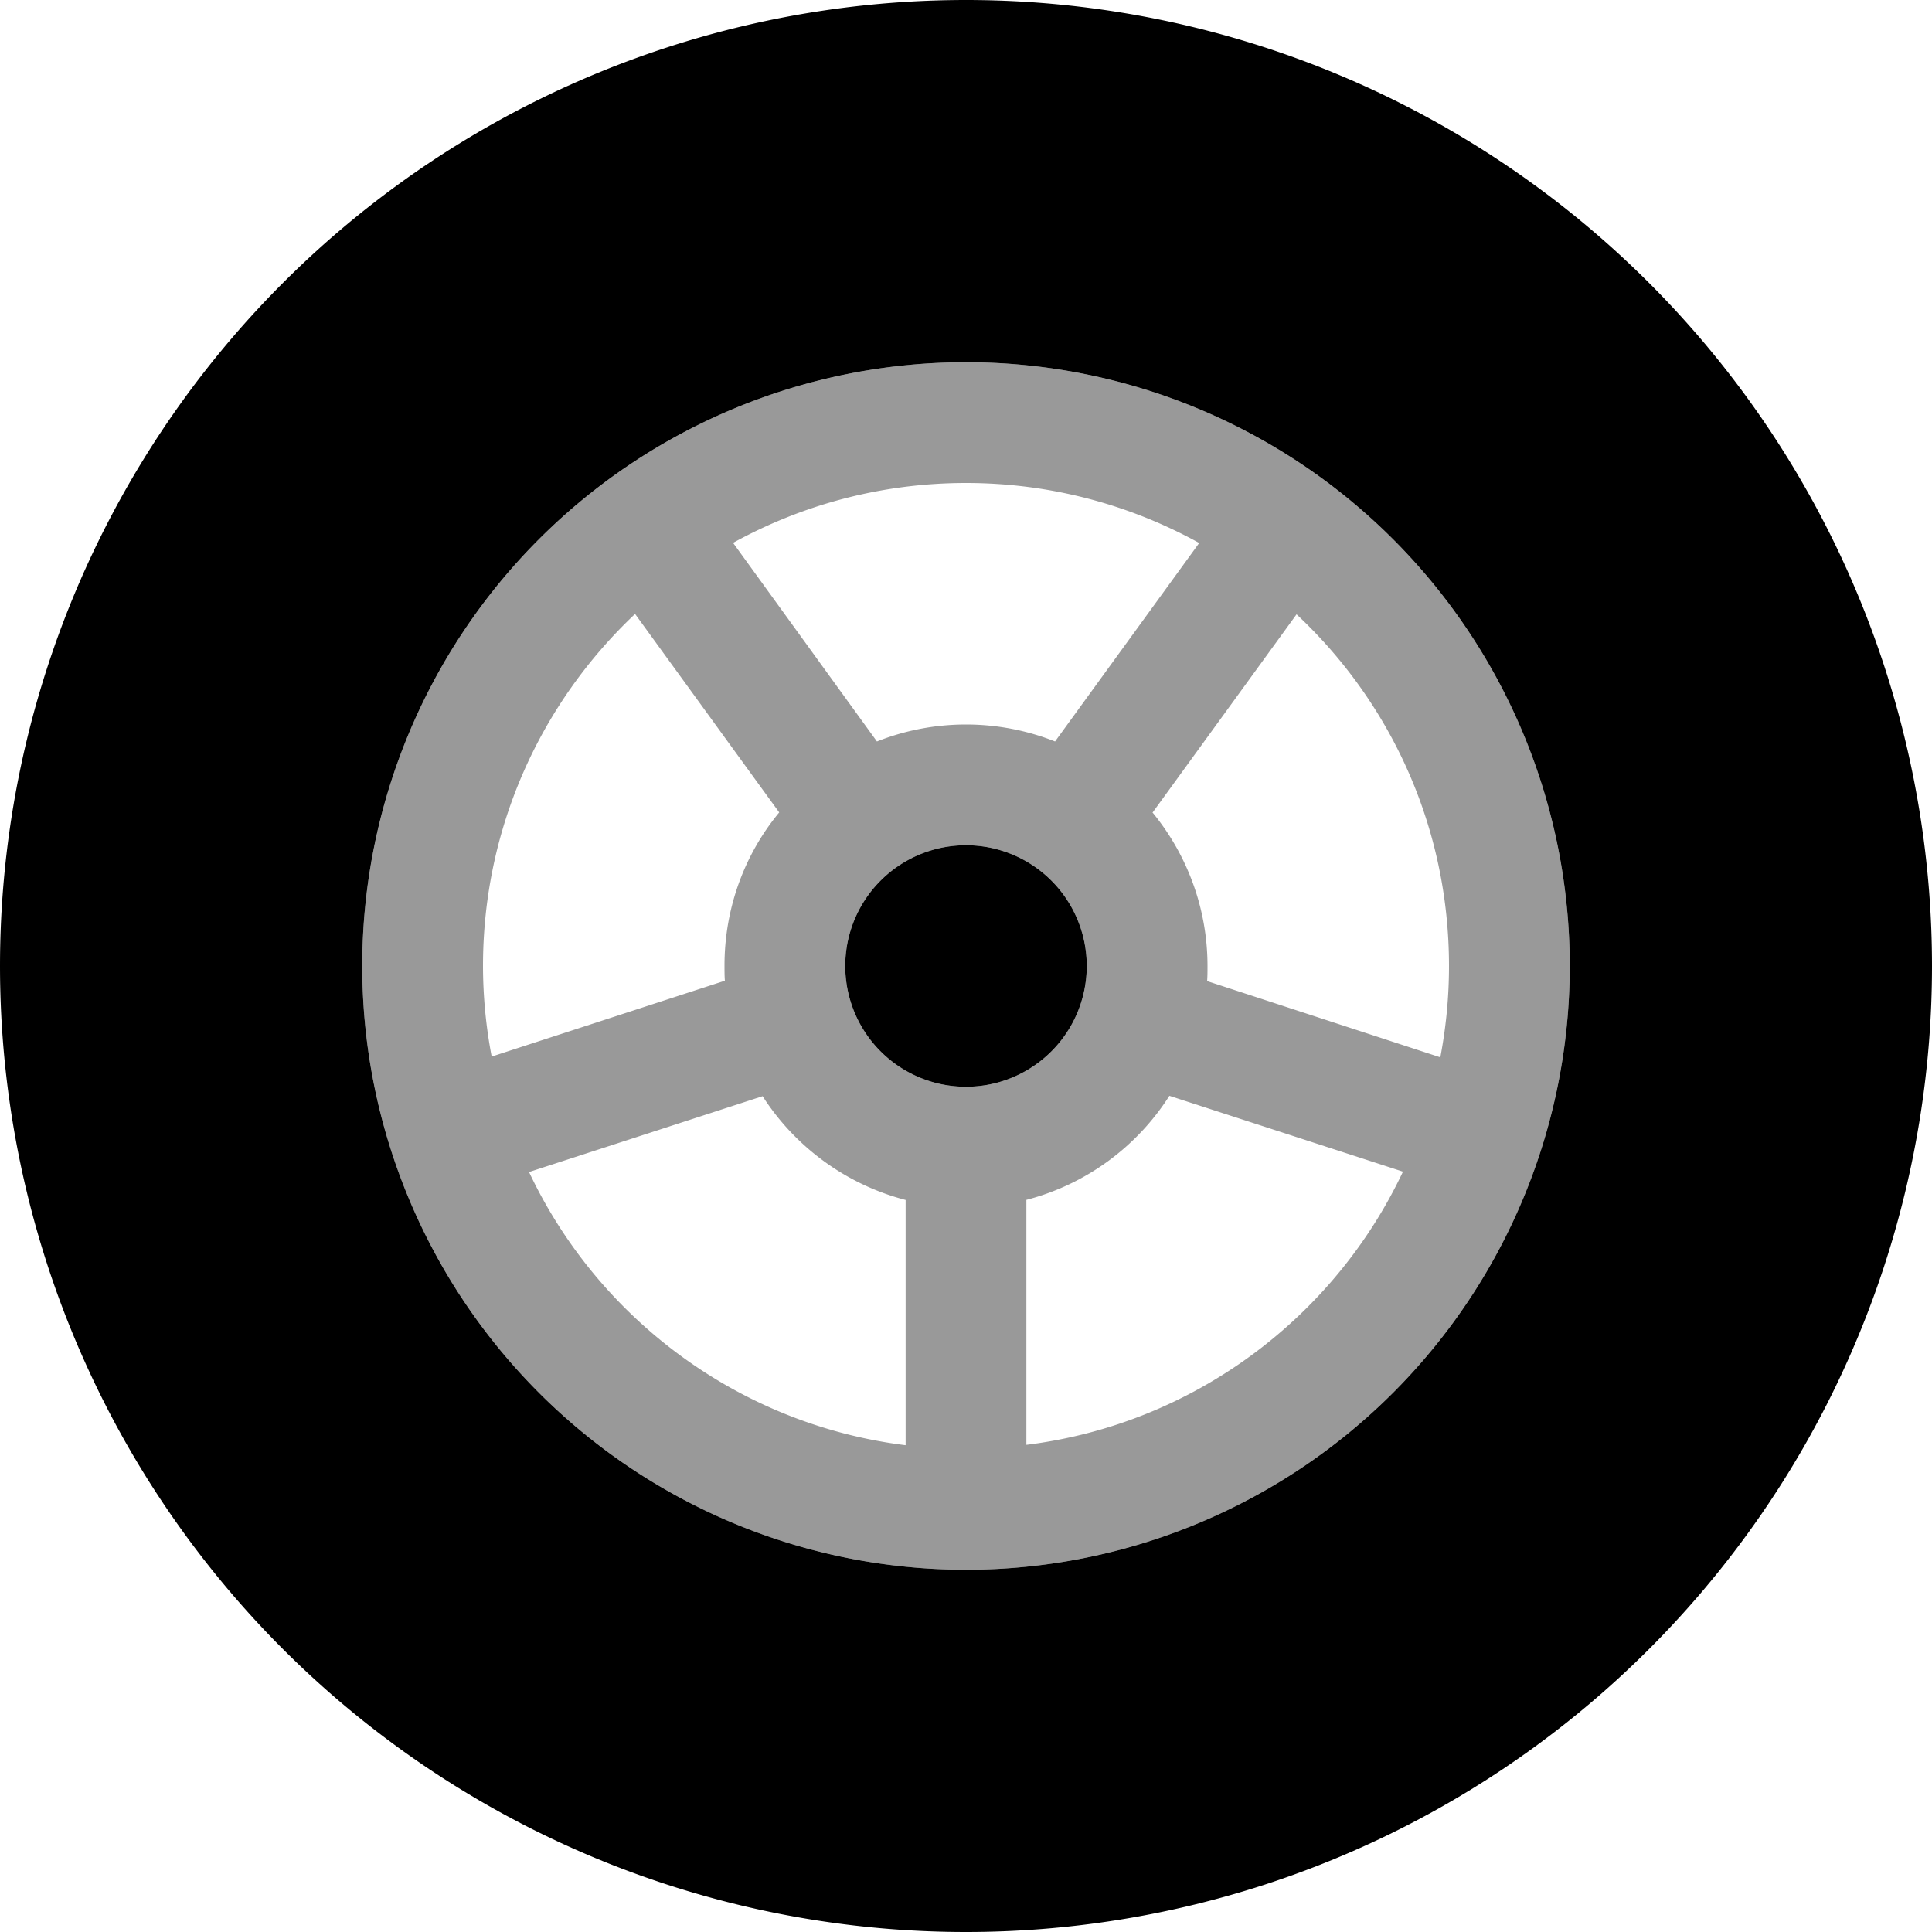 <svg xmlns="http://www.w3.org/2000/svg" viewBox="0 0 512 512"><!--! Font Awesome Pro 6.7.2 by @fontawesome - https://fontawesome.com License - https://fontawesome.com/license (Commercial License) Copyright 2024 Fonticons, Inc. --><defs><style>.fa-secondary{opacity:.4}</style></defs><path class="fa-secondary" d="M96 256a160 160 0 1 0 320 0A160 160 0 1 0 96 256zm32 0c0-36.8 15.5-69.9 40.3-93.3l28.1 38.7 10.1 13.9c-9.1 11-14.5 25.2-14.5 40.6c0 1.4 0 2.7 .1 4l-61.8 20.1c-1.5-7.8-2.3-15.9-2.3-24.2zm12.2 54.6l61.9-20.1c8.6 13.4 22.1 23.4 37.9 27.5l0 65c-44.2-5.5-81.5-33.6-99.8-72.4zm54-166.7C212.5 133.8 233.6 128 256 128s43.5 5.8 61.8 15.9l-38.2 52.6c-7.3-2.9-15.3-4.5-23.6-4.5s-16.3 1.6-23.6 4.5l-10-13.8-28.1-38.8zM288 256a32 32 0 1 1 -64 0 32 32 0 1 1 64 0zm-16.1 62c15.9-4.1 29.4-14.1 38-27.6l61.9 20.1c-18.3 38.8-55.6 66.9-99.8 72.4l0-65zm33.5-102.6l38.2-52.6C368.5 186.1 384 219.2 384 256c0 8.3-.8 16.3-2.3 24.2L319.9 260c.1-1.3 .1-2.7 .1-4c0-15.4-5.5-29.6-14.5-40.6z"/><path class="fa-primary" d="M0 256a256 256 0 1 1 512 0A256 256 0 1 1 0 256zm416 0A160 160 0 1 0 96 256a160 160 0 1 0 320 0zM256 224a32 32 0 1 1 0 64 32 32 0 1 1 0-64z"/></svg>